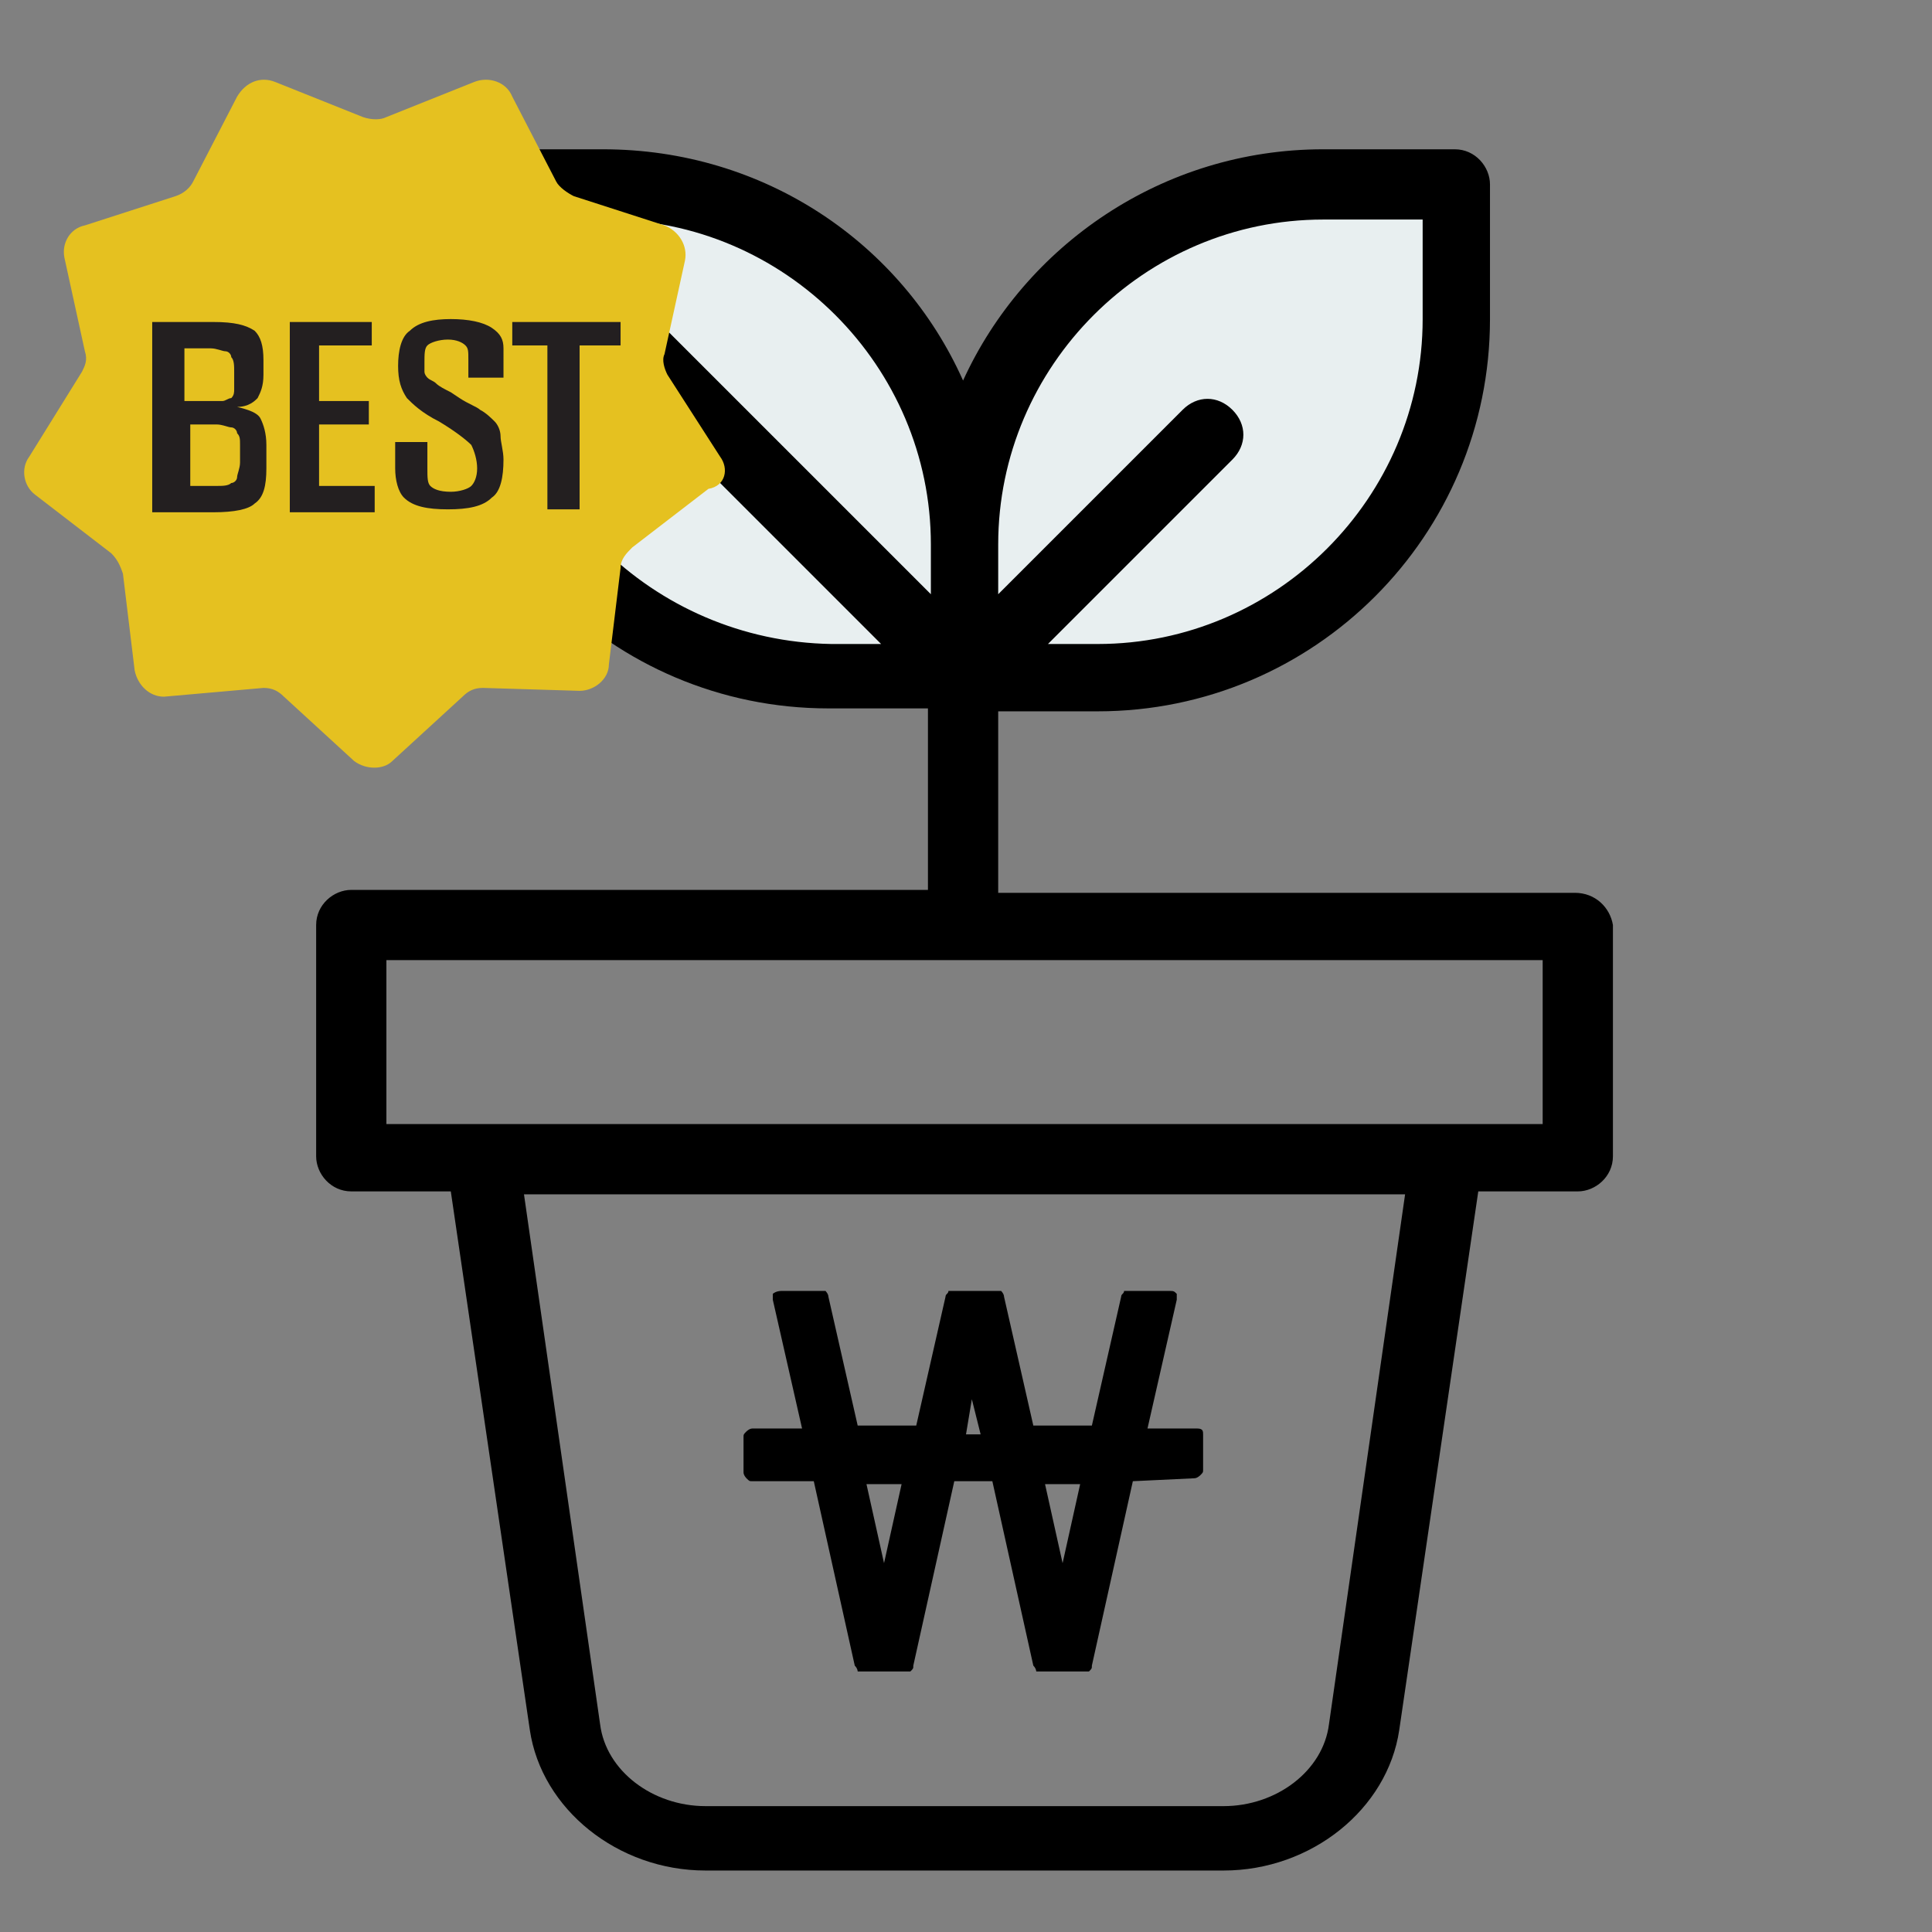 <?xml version="1.0" encoding="utf-8"?>
<!-- Generator: Adobe Illustrator 21.0.0, SVG Export Plug-In . SVG Version: 6.00 Build 0)  -->
<svg version="1.1" id="레이어_1" xmlns="http://www.w3.org/2000/svg" xmlns:xlink="http://www.w3.org/1999/xlink" x="0px"
	 y="0px" viewBox="0 0 66 66" style="enable-background:new 0 0 66 66;" xml:space="preserve">
<rect x="0" y="0" width="66" height="66" fill="#808080" stroke="none"/>
<style type="text/css">
	.st0{fill:#E8EFF0;}
	.st1{fill:#E5C120;}
	.st2{fill:#231F20;}
</style>
<g>
	<path d="M38.7,50.6l-1.4,6.3c0,0.1,0,0.1-0.1,0.2c0,0-0.1,0-0.2,0h-1.4c-0.1,0-0.2,0-0.2,0s0-0.1-0.1-0.2l-1.4-6.3h-1.3l-1.4,6.3
		c0,0.1,0,0.1-0.1,0.2c0,0-0.1,0-0.2,0h-1.4c-0.1,0-0.2,0-0.2,0s0-0.1-0.1-0.2l-1.4-6.3h-2.1c-0.1,0-0.1,0-0.2-0.1
		c0,0-0.1-0.1-0.1-0.2v-1.2c0-0.1,0-0.1,0.1-0.2c0,0,0.1-0.1,0.2-0.1h1.7l-1-4.4c0-0.1,0-0.1,0-0.2c0,0,0.1-0.1,0.3-0.1H28
		c0.1,0,0.1,0,0.2,0c0,0,0.1,0.1,0.1,0.2l1,4.4h2l1-4.4c0-0.1,0.1-0.1,0.1-0.2c0,0,0.1,0,0.2,0H34c0.1,0,0.1,0,0.2,0
		c0,0,0.1,0.1,0.1,0.2l1,4.4h2l1-4.4c0-0.1,0.1-0.1,0.1-0.2c0,0,0.1,0,0.2,0h1.3c0.2,0,0.2,0,0.3,0.1c0,0,0,0.1,0,0.2l-1,4.4h1.7
		c0.2,0,0.2,0.1,0.2,0.2v1.2c0,0.1,0,0.1-0.1,0.2c0,0-0.1,0.1-0.2,0.1L38.7,50.6L38.7,50.6z M30.2,53.4l0.6-2.7h-1.2L30.2,53.4z
		 M33,49h0.5l-0.3-1.2L33,49z M36.3,53.4l0.6-2.7h-1.2L36.3,53.4z"/>
</g>
<polygon class="st0" points="33,15 30,10 25,7 16,6 16,11 18,17 20,20 25,22 33,23 38,23 45,21 49,16 50,8 48,6 41,7 37,9 "/>
<path d="M53.8,30.5H34.1v-6.2h3.4c7.4,0,13.4-6,13.4-13.4V6.3c0-0.6-0.5-1.2-1.2-1.2h-4.5C39.7,5.1,35,8.4,32.9,13
	c-2.1-4.7-6.8-7.9-12.3-7.9h-4.5c-0.6,0-1.2,0.5-1.2,1.2v4.5c0,7.4,6,13.4,13.4,13.4h3.4v6.2H12c-0.6,0-1.2,0.5-1.2,1.2v7.9
	c0,0.6,0.5,1.2,1.2,1.2h3.4l2.7,18.4c0.4,2.7,3,4.8,6,4.8h17.7c3,0,5.6-2.1,6-4.8l2.7-18.4h3.4c0.6,0,1.2-0.5,1.2-1.2v-7.9
	C55,31,54.5,30.5,53.8,30.5z M45.2,7.5h3.4v3.4c0,6.1-5,11.1-11.1,11.1h-1.7l6.3-6.3c0.5-0.5,0.5-1.2,0-1.7s-1.2-0.5-1.7,0l-6.3,6.3
	v-1.7C34.1,12.5,39.1,7.5,45.2,7.5z M17.3,10.9V7.5h3.4c6.1,0,11.1,5,11.1,11.1v1.7l-9.5-9.5c-0.5-0.5-1.2-0.5-1.7,0s-0.5,1.2,0,1.7
	l9.5,9.5h-1.7C22.3,21.9,17.3,17,17.3,10.9z M45.4,58.9c-0.2,1.6-1.8,2.8-3.6,2.8H24.1c-1.8,0-3.4-1.2-3.6-2.8l-2.6-18.1H48
	L45.4,58.9z M13.2,38.4v-5.6h39.5v5.6H13.2z"/>
<path class="st1" d="M24.6,15.6l-1.8-2.8c-0.1-0.2-0.2-0.5-0.1-0.7l0.7-3.2c0.1-0.5-0.2-1-0.7-1.2l-3.1-1c-0.2-0.1-0.5-0.3-0.6-0.5
	l-1.5-2.9c-0.2-0.5-0.8-0.7-1.3-0.5l-3,1.2c-0.2,0.1-0.5,0.1-0.8,0l-3-1.2c-0.5-0.2-1,0-1.3,0.5L6.6,6.2C6.5,6.4,6.3,6.6,6,6.7
	l-3.1,1C2.4,7.8,2.1,8.3,2.2,8.8L2.9,12c0.1,0.3,0,0.5-0.1,0.7L1,15.6c-0.3,0.4-0.2,1,0.2,1.3l2.6,2c0.2,0.2,0.3,0.4,0.4,0.7
	l0.4,3.3c0.1,0.5,0.5,0.9,1,0.9L9,23.5c0.3,0,0.5,0.1,0.7,0.3l2.4,2.2c0.4,0.3,1,0.3,1.3,0l2.4-2.2c0.2-0.2,0.4-0.3,0.7-0.3l3.3,0.1
	c0.5,0,1-0.4,1-0.9l0.4-3.3c0-0.3,0.2-0.5,0.4-0.7l2.6-2C24.8,16.6,24.9,16,24.6,15.6z"/>
<g>
	<path class="st2" d="M5.2,11h2.1c0.7,0,1.1,0.1,1.4,0.3c0.2,0.2,0.3,0.5,0.3,1v0.5c0,0.4-0.1,0.6-0.2,0.8c-0.1,0.1-0.3,0.3-0.7,0.3
		c0.4,0.1,0.7,0.2,0.8,0.4c0.1,0.2,0.2,0.5,0.2,0.9V16c0,0.6-0.1,1-0.4,1.2c-0.2,0.2-0.7,0.3-1.4,0.3H5.2V11z M6.3,13.7
		c0.1,0,0.2,0,0.3,0c0.1,0,0.2,0,0.5,0c0.2,0,0.4,0,0.5,0c0.1,0,0.2-0.1,0.3-0.1c0.1-0.1,0.1-0.2,0.1-0.3c0-0.1,0-0.3,0-0.6
		c0-0.2,0-0.4-0.1-0.5c0-0.1-0.1-0.2-0.2-0.2c-0.1,0-0.3-0.1-0.5-0.1c-0.1,0-0.4,0-0.8,0H6.3V13.7z M6.3,16.6l0.3,0
		c0.4,0,0.7,0,0.8,0c0.2,0,0.4,0,0.5-0.1c0.1,0,0.2-0.1,0.2-0.2c0-0.1,0.1-0.3,0.1-0.5v-0.6c0-0.2,0-0.3-0.1-0.4
		c0-0.1-0.1-0.2-0.2-0.2c-0.1,0-0.3-0.1-0.5-0.1c-0.2,0-0.5,0-0.9,0h0V16.6z"/>
	<path class="st2" d="M9.9,11h2.8v0.8h-1.8v1.9h1.7v0.8h-1.7v2.1h1.9v0.9H9.9V11z"/>
	<path class="st2" d="M17,12.9H16v-0.6c0-0.3,0-0.4-0.1-0.5c-0.1-0.1-0.3-0.2-0.6-0.2c-0.3,0-0.6,0.1-0.7,0.2
		c-0.1,0.1-0.1,0.3-0.1,0.6c0,0.1,0,0.2,0,0.3c0,0.1,0.1,0.2,0.1,0.2c0.1,0.1,0.2,0.1,0.3,0.2c0.1,0.1,0.3,0.2,0.5,0.3l0.3,0.2
		c0.3,0.2,0.6,0.3,0.7,0.4c0.2,0.1,0.4,0.3,0.5,0.4c0.1,0.1,0.2,0.3,0.2,0.5c0,0.2,0.1,0.5,0.1,0.8c0,0.6-0.1,1.1-0.4,1.3
		c-0.3,0.3-0.8,0.4-1.5,0.4c-0.7,0-1.2-0.1-1.5-0.4c-0.2-0.2-0.3-0.6-0.3-1v-0.9h1.1V16c0,0.3,0,0.5,0.1,0.6
		c0.1,0.1,0.3,0.2,0.7,0.2c0.3,0,0.6-0.1,0.7-0.2c0.1-0.1,0.2-0.3,0.2-0.6c0-0.3-0.1-0.6-0.2-0.8c-0.2-0.2-0.6-0.5-1.1-0.8
		c-0.6-0.3-0.9-0.6-1.1-0.8c-0.2-0.3-0.3-0.6-0.3-1.1c0-0.5,0.1-1,0.4-1.2c0.3-0.3,0.8-0.4,1.4-0.4c0.6,0,1.1,0.1,1.4,0.3
		c0.3,0.2,0.4,0.4,0.4,0.7V12.9z"/>
	<path class="st2" d="M21.2,11v0.8h-1.4v5.6h-1.1v-5.6h-1.2V11H21.2z"/>
</g>
</svg>
